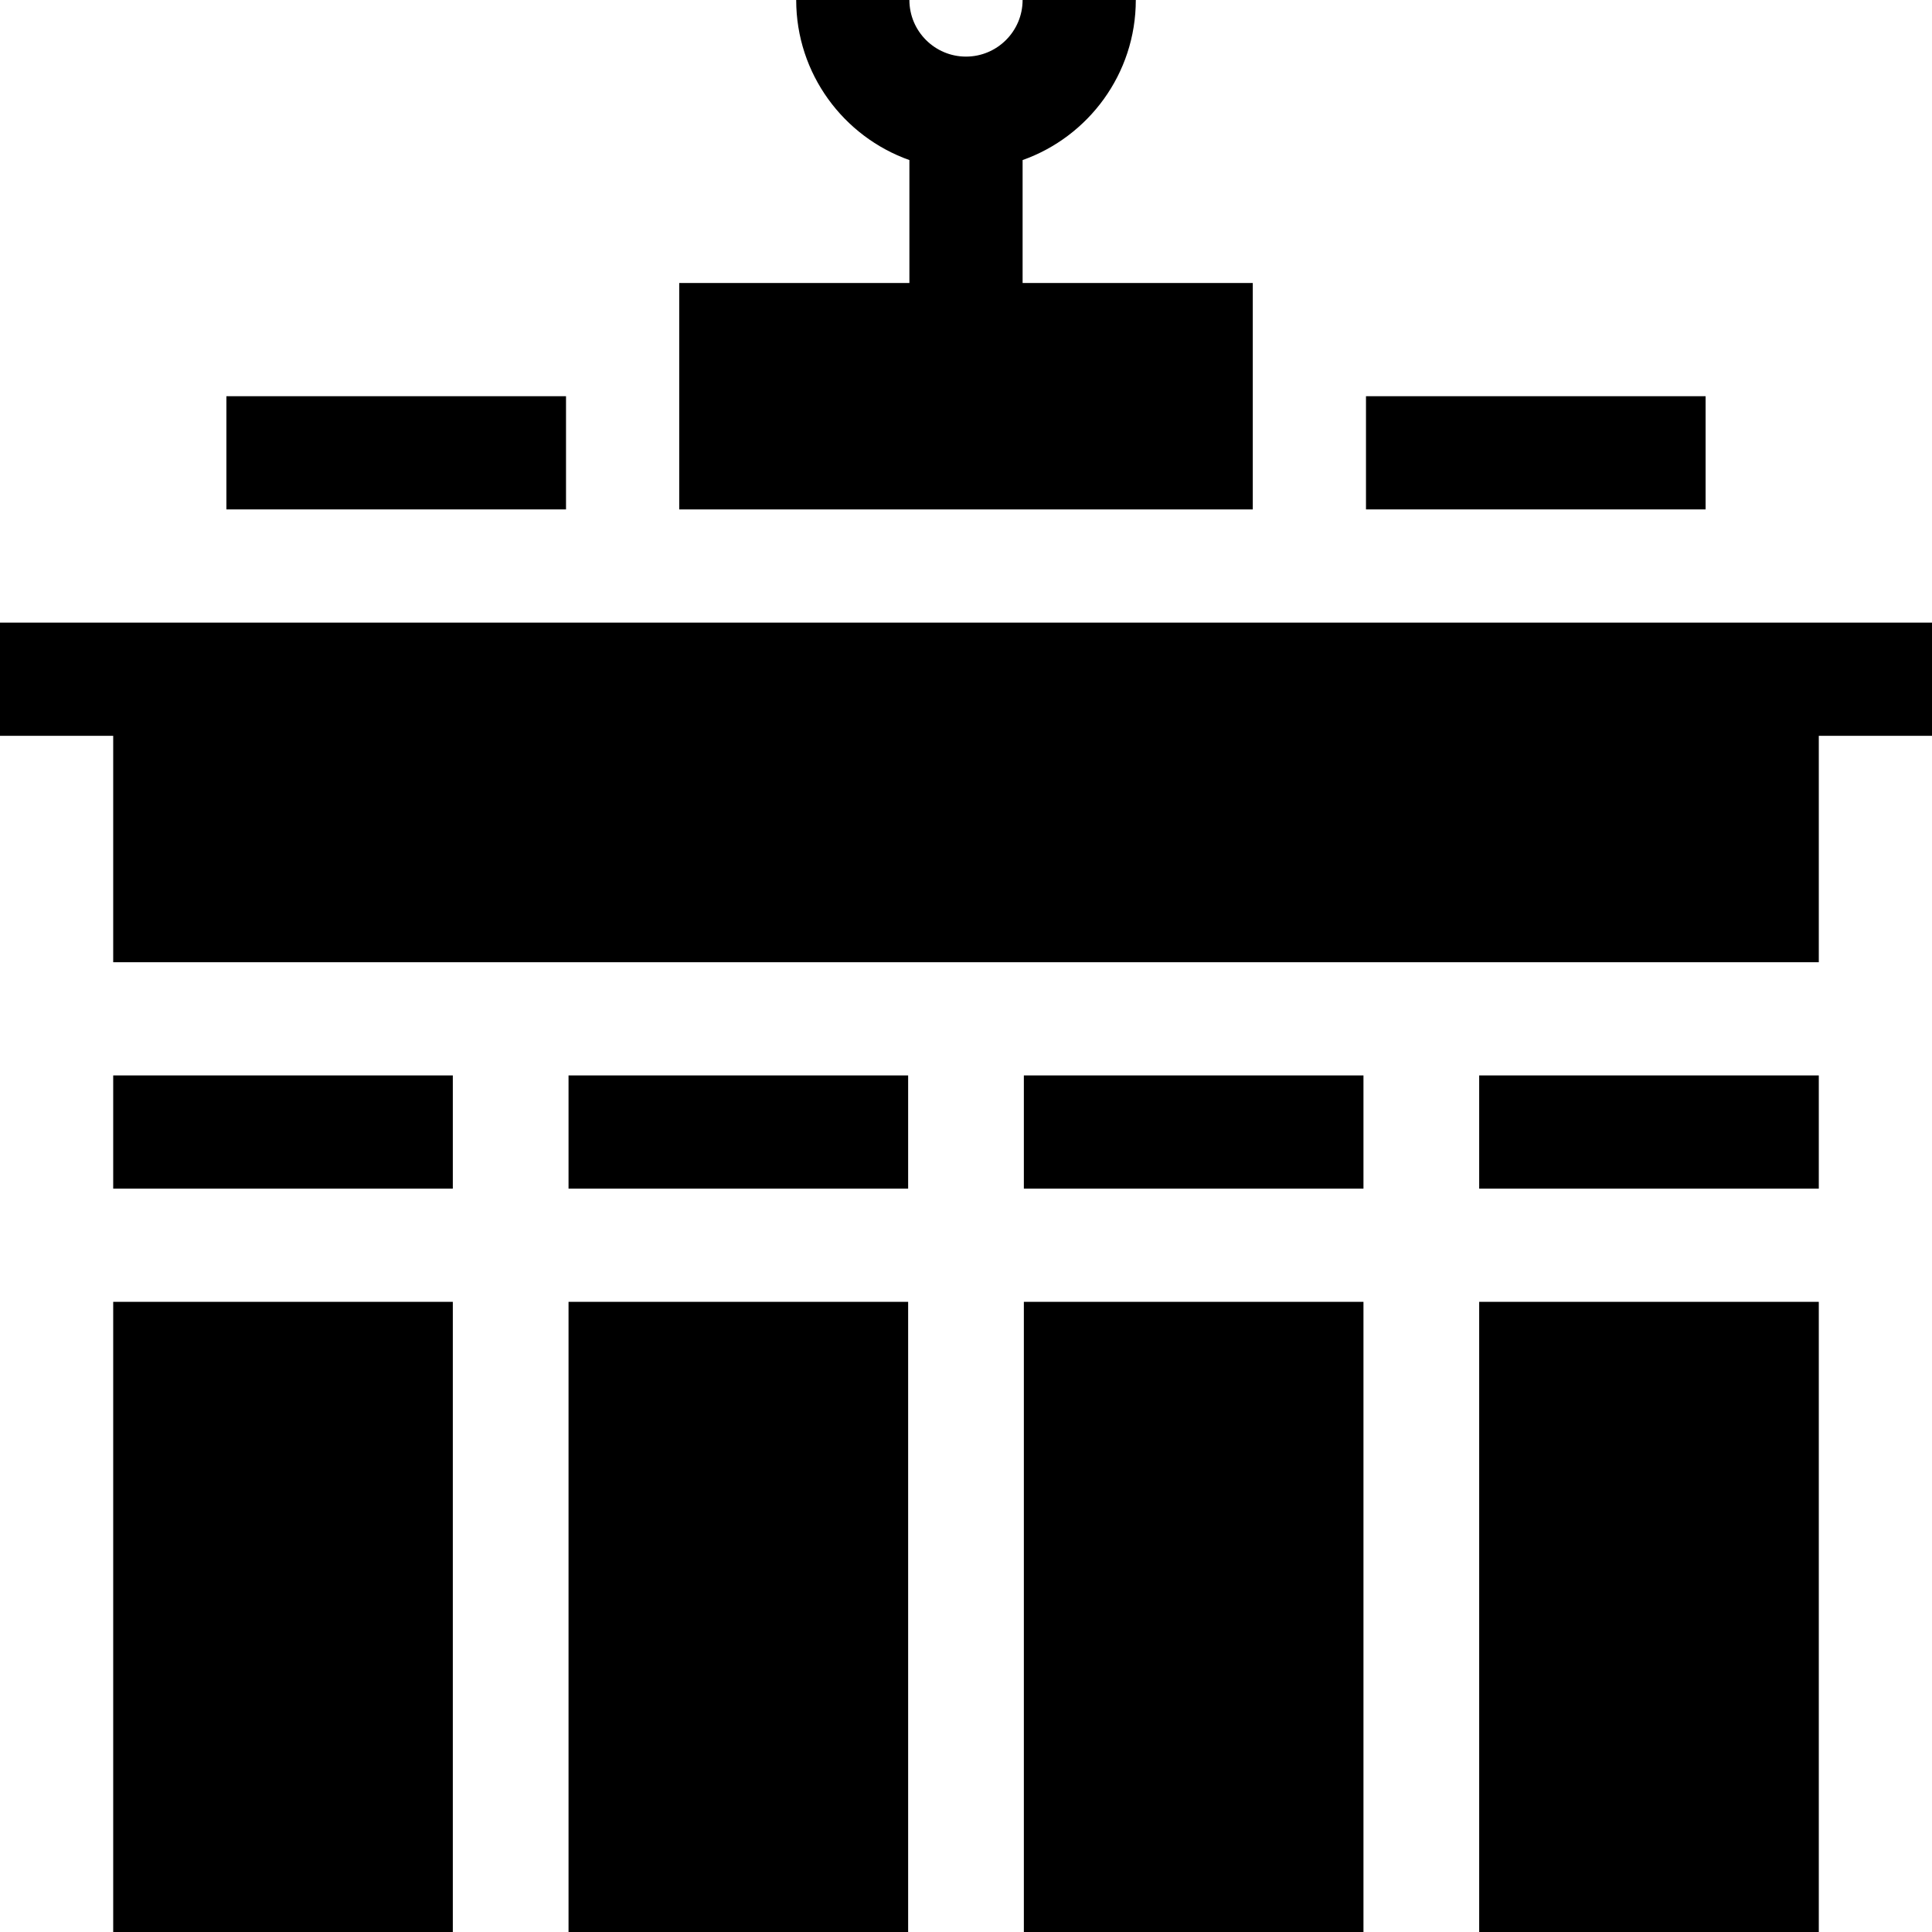 <svg id="Capa_1" enable-background="new 0 0 512 512" viewBox="0 0 512 512" xmlns="http://www.w3.org/2000/svg"><g><path d="m0 165v30h30v60h452v-60h30v-30z"/><path d="m362 105h90v30h-90z"/><path d="m332 75h-61v-32.58c17.459-6.192 30-22.865 30-42.42h-30c0 8.271-6.729 15-15 15s-15-6.729-15-15h-30c0 19.555 12.541 36.228 30 42.42v32.58h-61v60h152z"/><path d="m60 105h90v30h-90z"/><path d="m30 285h90v30h-90z"/><path d="m30 345h90v167h-90z"/><path d="m150.667 345h90v167h-90z"/><path d="m150.667 285h90v30h-90z"/><path d="m271.333 345h90v167h-90z"/><path d="m271.333 285h90v30h-90z"/><path d="m392 345h90v167h-90z"/><path d="m392 285h90v30h-90z"/></g></svg>
